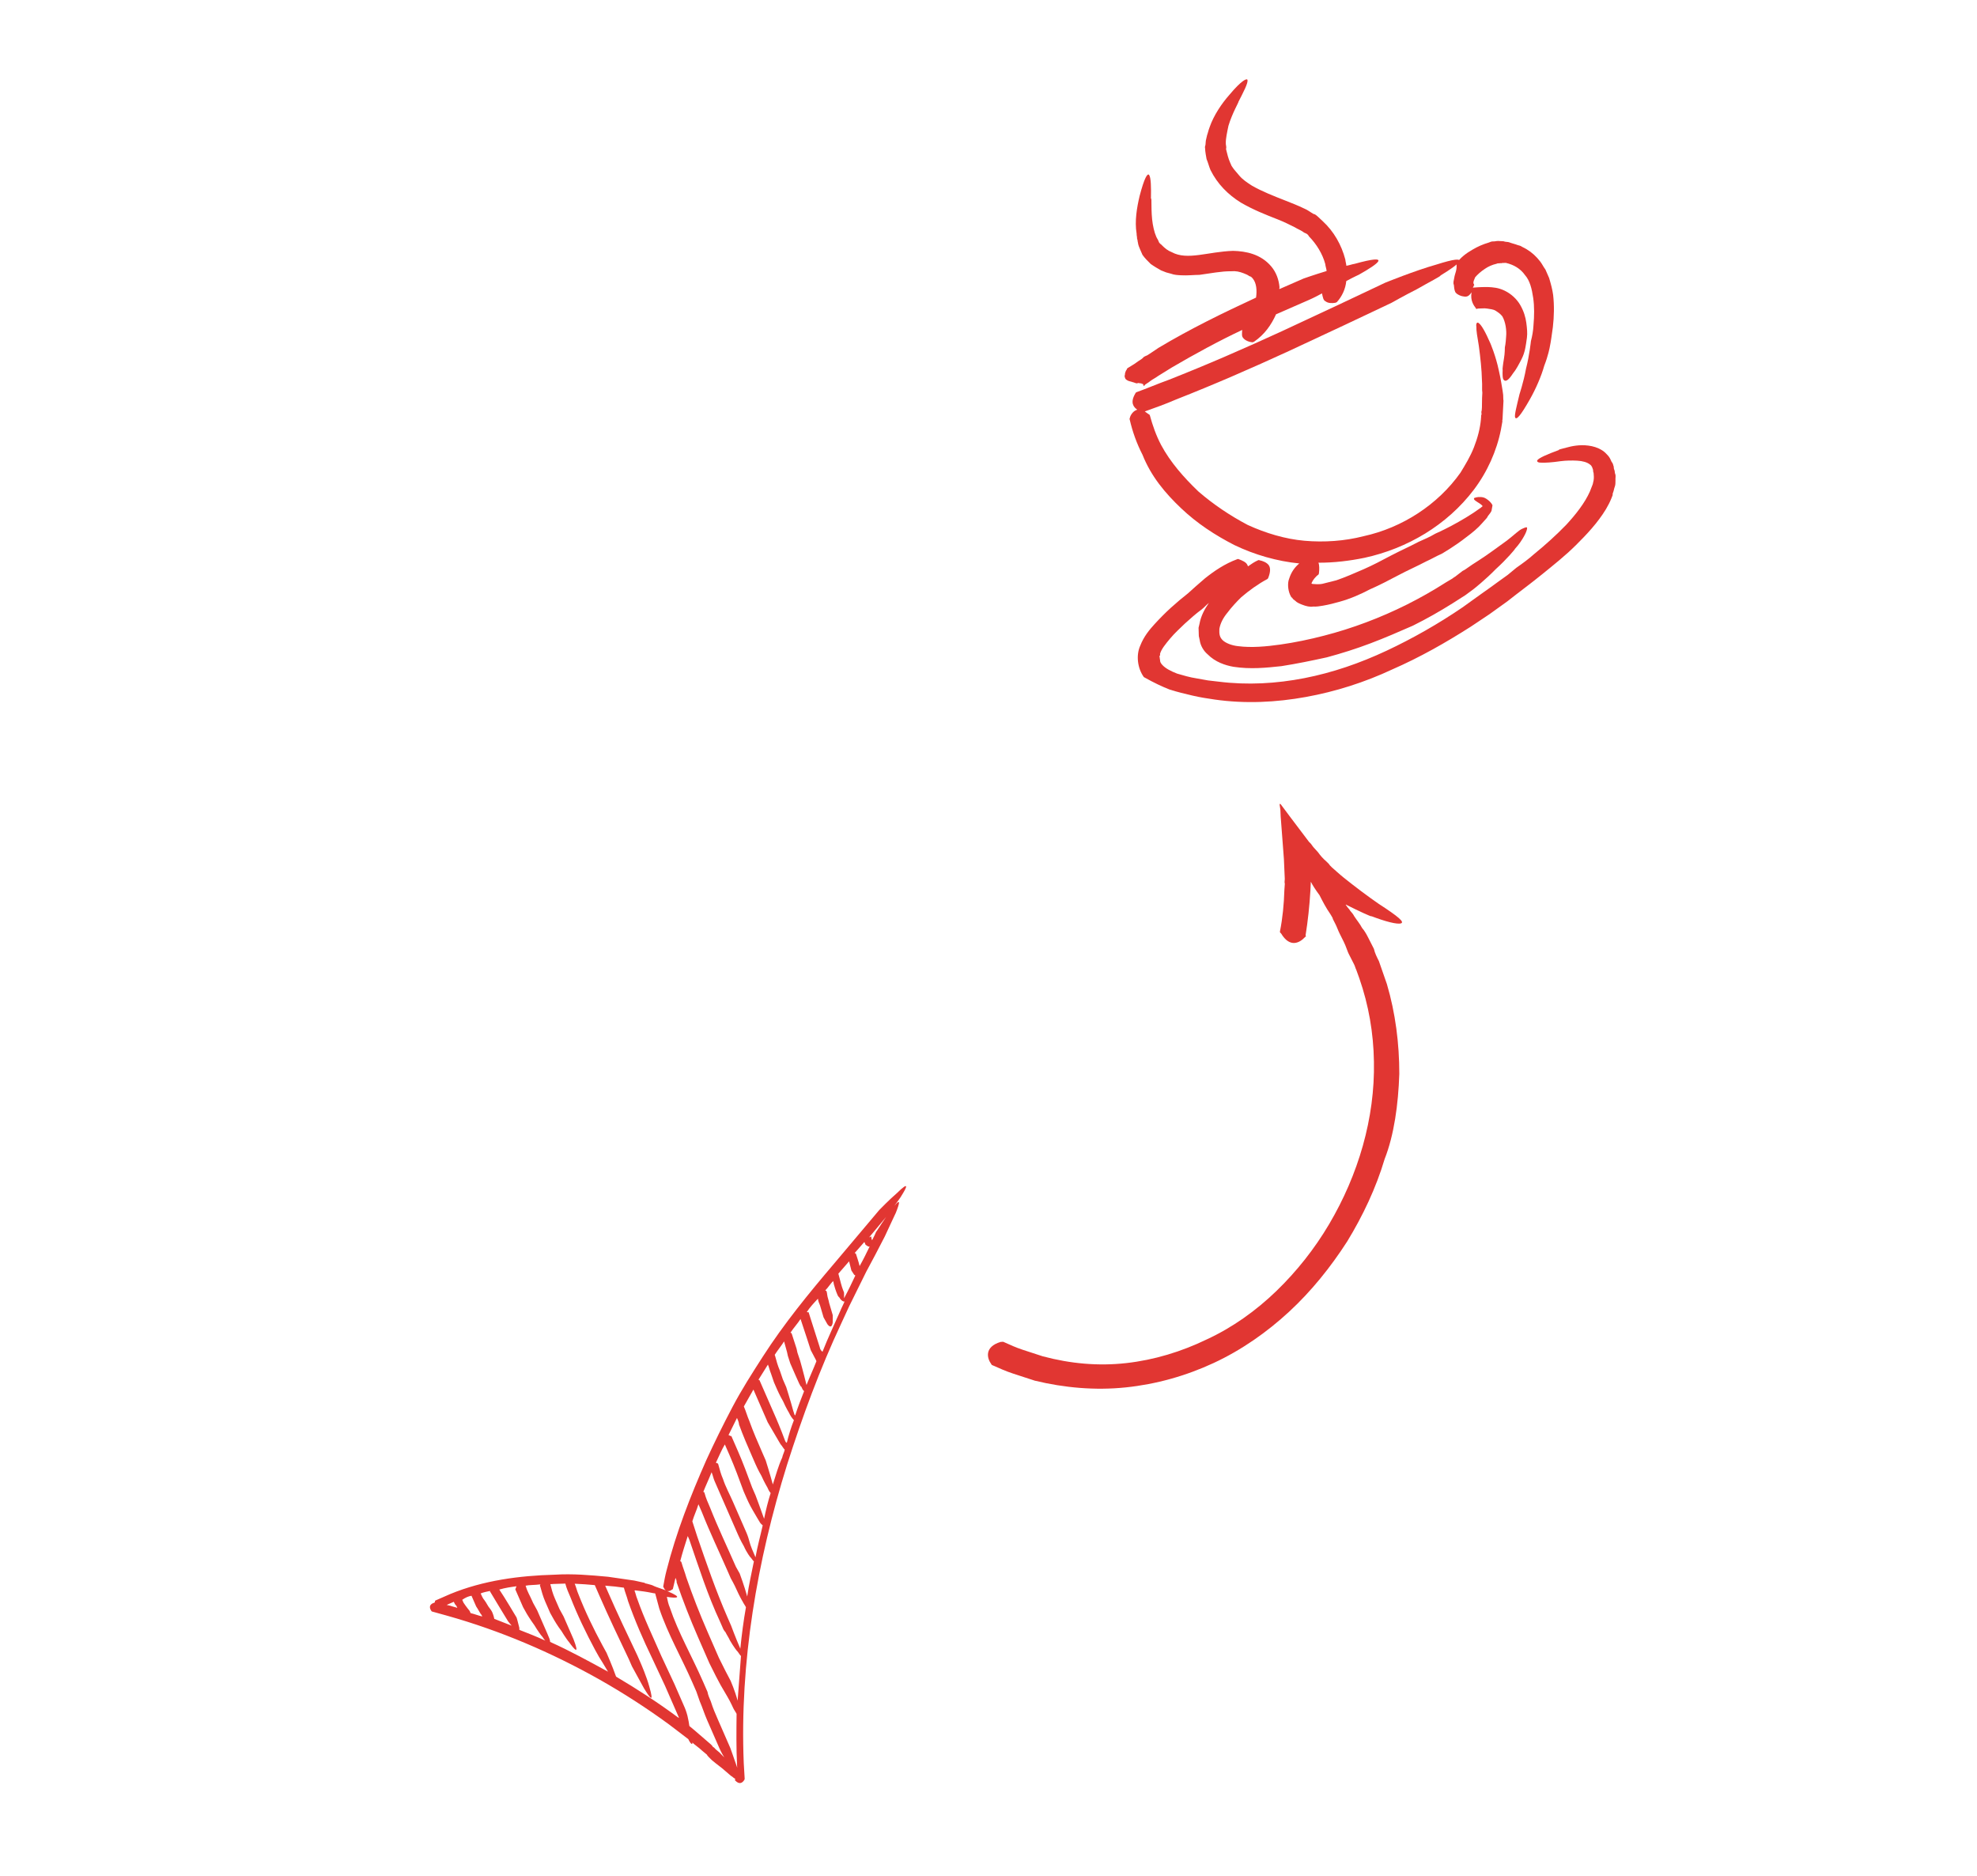 <svg width="292" height="277" viewBox="0 0 292 277" fill="none" xmlns="http://www.w3.org/2000/svg">
<path d="M174.451 75.062C176.801 77.29 179.433 79.019 182.334 80.505C185.341 81.945 188.631 82.886 191.901 83.21C191.257 83.741 190.705 84.483 190.395 85.494C190.159 86.098 190.211 87.076 190.532 87.812C190.624 88.022 190.715 88.233 190.866 88.292C190.958 88.502 191.109 88.561 191.306 88.725C191.549 88.995 192.002 89.172 192.304 89.291C192.908 89.528 193.466 89.659 193.932 89.581C194.444 89.607 194.911 89.529 195.377 89.45C196.31 89.293 197.091 89.077 197.873 88.861C199.436 88.428 200.907 87.786 202.333 87.038C203.804 86.395 205.125 85.694 206.55 84.946C207.87 84.244 209.237 83.647 210.662 82.9C211.398 82.578 212.088 82.152 212.928 81.785C212.928 81.785 214.833 80.702 216.601 79.305C217.455 78.681 218.368 77.907 218.861 77.317C219.459 76.68 219.787 76.286 219.682 76.332C219.906 75.984 220.175 75.741 220.294 75.439L220.439 74.625C220.255 74.205 219.861 73.876 219.513 73.653C219.165 73.429 218.909 73.416 218.653 73.403C218.141 73.376 217.826 73.514 217.721 73.56C217.661 73.711 217.707 73.816 218.055 74.039C218.252 74.204 218.705 74.381 218.994 74.755C218.889 74.801 218.724 74.998 218.619 75.044C217.391 75.956 215.696 76.947 214.376 77.649C213.055 78.35 212.004 78.809 212.004 78.809C211.209 79.282 210.369 79.649 209.528 80.016C208.207 80.718 206.841 81.315 205.416 82.062C204.095 82.764 202.775 83.466 201.409 84.063C200.042 84.659 198.676 85.256 197.369 85.702C196.693 85.872 196.016 86.043 195.34 86.213C194.768 86.337 194.105 86.251 193.849 86.238C193.698 86.179 193.698 86.179 193.698 86.179C193.698 86.179 193.698 86.179 193.757 86.028C193.876 85.726 194.263 85.181 194.743 84.847L194.802 84.696C194.888 84.032 194.869 83.415 194.731 83.1C196.99 83.114 199.367 82.827 201.548 82.375C207.833 81.007 213.712 77.563 217.682 72.325C219.667 69.706 221.061 66.594 221.687 63.443L221.904 62.221C221.858 62.116 221.917 61.965 221.917 61.965L221.931 61.709L221.944 61.453L221.984 60.685C222.011 60.173 222.037 59.66 222.064 59.148C222.064 59.148 222.018 59.043 222.031 58.787C222.044 58.531 222.012 58.17 221.933 57.703C221.855 57.237 221.776 56.771 221.698 56.305C221.619 55.838 221.495 55.267 221.37 54.696C220.919 52.515 220.092 50.623 220.138 50.728C219.404 49.047 218.748 47.832 218.295 47.654C218.144 47.595 217.98 47.792 218.058 48.258C218.032 48.77 218.189 49.703 218.424 51.102C218.646 52.757 218.855 54.668 218.881 56.158C218.946 56.881 218.86 57.544 218.939 58.01C218.912 58.522 218.899 58.779 218.899 58.779L218.878 60.164C218.865 60.42 218.852 60.676 218.792 60.827L218.825 61.188L218.766 61.34L218.753 61.596C218.798 61.701 218.693 61.747 218.739 61.852C218.614 63.283 218.232 64.701 217.699 66.06C217.166 67.419 216.437 68.614 215.707 69.809C212.381 74.515 207.119 77.939 201.405 79.184C198.594 79.911 195.554 80.112 192.691 79.861C189.828 79.61 186.945 78.741 184.287 77.525C181.687 76.157 179.206 74.488 176.994 72.575C174.841 70.512 172.853 68.252 171.495 65.716C170.748 64.291 170.256 62.879 169.824 61.315C169.778 61.21 169.627 61.151 169.627 61.151C169.43 60.987 169.279 60.928 169.082 60.763C170.599 60.226 172.222 59.642 173.693 59C179.355 56.777 184.82 54.39 190.344 51.852L198.555 48.016L205.505 44.73C205.505 44.73 207.41 43.648 209.256 42.717C211.056 41.68 212.901 40.749 212.75 40.69C215.72 38.892 217.441 37.39 212.167 39.067C208.936 39.978 204.581 41.755 204.581 41.755L197.631 45.041L189.315 48.923C183.791 51.461 178.221 53.894 172.559 56.116C170.936 56.7 169.465 57.342 167.843 57.926C167.738 57.972 167.678 58.123 167.678 58.123C166.889 59.468 167.421 60.112 167.966 60.5C167.861 60.546 167.756 60.592 167.756 60.592C167.335 60.775 166.947 61.32 166.875 61.727C166.816 61.878 166.816 61.878 166.862 61.983C167.281 63.803 167.91 65.53 168.75 67.166C170.022 70.365 172.102 72.835 174.451 75.062Z" fill="#E13632"/>
<path d="M214.786 41.053C214.714 41.46 214.595 41.762 214.733 42.078C214.766 42.439 214.798 42.8 214.936 43.115C214.982 43.22 215.179 43.385 215.179 43.385C215.724 43.773 216.236 43.799 216.492 43.812C216.853 43.78 217.017 43.583 217.182 43.386C217.287 43.34 217.241 43.235 217.346 43.189C217.128 44.41 217.706 45.159 217.995 45.534C218.04 45.639 218.04 45.639 218.04 45.639C218.04 45.639 218.251 45.547 218.507 45.56C218.763 45.574 219.229 45.495 219.636 45.568C220.043 45.64 220.555 45.667 220.903 45.89C221.251 46.114 221.599 46.337 221.888 46.712C222.36 47.507 222.55 48.8 222.451 49.72C222.398 50.744 222.266 51.302 222.266 51.302C222.266 51.302 222.272 52.175 222.127 52.99C221.982 53.804 221.883 54.723 221.942 54.572C221.902 55.34 221.921 55.958 222.118 56.122C222.361 56.392 222.782 56.208 223.452 55.164C223.945 54.573 224.346 53.773 224.688 53.123C225.03 52.473 225.161 51.915 225.161 51.915C225.161 51.915 225.221 51.764 225.293 51.357C225.366 50.95 225.438 50.542 225.524 49.879C225.61 49.216 225.544 48.494 225.433 47.666C225.322 46.839 225.06 45.952 224.542 45.052C224.024 44.152 223.19 43.39 222.238 42.929C221.286 42.469 220.518 42.429 219.75 42.389C218.62 42.382 217.898 42.447 217.537 42.48C217.596 42.329 217.701 42.283 217.655 42.178C217.76 42.132 217.76 42.132 217.714 42.027C217.668 41.922 217.668 41.922 217.623 41.817C217.577 41.712 217.682 41.666 217.636 41.561C217.695 41.41 217.754 41.259 217.873 40.957C218.201 40.563 218.74 40.077 219.325 39.697C219.804 39.362 220.435 39.087 221.006 38.962C221.111 38.916 221.216 38.871 221.472 38.884C221.578 38.838 221.729 38.897 221.834 38.851C221.939 38.805 222.09 38.865 222.195 38.819C222.346 38.878 222.3 38.773 222.451 38.832C223.567 39.095 224.565 39.661 225.234 40.62C225.963 41.428 226.257 42.676 226.447 43.97C226.637 45.263 226.616 46.649 226.49 48.081C226.45 48.849 226.305 49.663 226.115 50.372C226.115 50.372 225.903 52.467 225.39 54.443C225.027 56.478 224.363 58.396 224.422 58.245C224.027 59.919 223.645 61.337 223.783 61.652C223.967 62.073 224.564 61.436 225.978 58.942C226.826 57.445 227.641 55.587 228.082 54.018C228.674 52.508 228.892 51.287 228.892 51.287C229.096 50.321 229.195 49.402 229.353 48.332C229.538 46.749 229.572 45.108 229.396 43.558C229.285 42.73 229.068 41.949 228.806 41.062C228.623 40.642 228.439 40.221 228.255 39.801C227.967 39.426 227.783 39.006 227.494 38.632C226.917 37.883 226.28 37.285 225.434 36.778L224.784 36.437C224.587 36.272 224.331 36.259 224.18 36.2C223.727 36.022 223.32 35.95 222.867 35.772C222.716 35.713 222.354 35.745 222.052 35.627C221.796 35.614 221.54 35.6 221.284 35.587C221.028 35.574 220.818 35.666 220.562 35.652C220.306 35.639 220.095 35.731 219.885 35.823C218.999 36.085 218.263 36.406 217.468 36.879C216.568 37.397 215.714 38.02 215.103 38.913C215.26 39.845 214.872 40.39 214.786 41.053Z" fill="#E13632"/>
<path d="M168.526 56.627L168.723 56.791C168.723 56.791 168.677 56.686 168.526 56.627Z" fill="#E13632"/>
<path d="M167.758 56.587C167.909 56.646 168.014 56.6 168.119 56.555C168.27 56.614 168.375 56.568 168.526 56.627C168.526 56.627 168.631 56.581 168.677 56.686C168.677 56.686 168.783 56.64 168.828 56.745C168.828 56.745 168.828 56.745 168.874 56.851C168.874 56.851 168.874 56.851 168.92 56.956C168.966 57.061 169.071 57.015 169.025 56.91C169.19 56.713 169.61 56.529 169.879 56.286C170.254 55.998 170.674 55.814 171.049 55.526L173.118 54.246C176.508 52.265 179.943 50.389 183.471 48.724C183.444 49.236 183.372 49.643 183.614 49.912C183.903 50.287 184.507 50.523 185.019 50.55C185.124 50.504 185.124 50.504 185.23 50.458C186.773 49.408 187.772 47.971 188.47 46.415C189.415 46.002 190.256 45.635 191.202 45.222L193.409 44.258C193.409 44.258 194.25 43.891 195.255 43.327C195.379 43.898 195.458 44.364 195.76 44.483C196.154 44.811 196.771 44.792 197.237 44.713C197.342 44.667 197.447 44.621 197.447 44.621C198.21 43.788 198.729 42.685 198.842 41.51C199.952 40.9 200.792 40.532 200.687 40.578C203.703 38.886 205.575 37.443 200.104 38.956C199.638 39.035 199.322 39.172 198.856 39.251C198.823 38.889 198.732 38.679 198.699 38.318C198.142 36.184 197.014 34.173 195.347 32.649C195.15 32.485 194.907 32.215 194.71 32.051C194.513 31.887 194.271 31.617 194.015 31.604C193.516 31.321 193.122 30.993 192.669 30.815C191.717 30.355 190.811 30 189.905 29.645C188.093 28.934 186.432 28.283 184.935 27.435C184.24 26.988 183.544 26.541 183.012 25.897C182.769 25.628 182.481 25.253 182.238 24.984L181.903 24.504L181.674 23.979C181.398 23.348 181.274 22.777 181.104 22.1C181.104 22.1 181.058 21.995 181.117 21.844C181.13 21.588 181.038 21.378 181.052 21.122C181.032 20.505 181.237 19.539 181.441 18.574C182 16.703 183.012 15.009 182.907 15.055C183.65 13.604 184.334 12.305 184.256 11.838C184.223 11.477 183.382 11.845 181.575 14.01C180.484 15.238 179.262 17.023 178.656 18.789C178.479 19.242 178.406 19.649 178.288 19.951C178.215 20.358 178.097 20.66 178.084 20.916C178.07 21.172 178.057 21.429 177.998 21.58C177.939 21.731 177.985 21.836 177.985 21.836C178.004 22.453 178.128 23.024 178.207 23.491C178.436 24.016 178.561 24.588 178.79 25.113C179.813 27.169 181.375 28.739 183.266 29.916C185.11 30.988 186.922 31.698 188.734 32.408C189.64 32.764 190.441 33.165 191.242 33.566C191.59 33.789 192.043 33.967 192.391 34.19C192.588 34.355 192.739 34.414 192.89 34.473C193.041 34.532 193.238 34.696 193.33 34.907C194.452 36.043 195.351 37.528 195.737 38.986C195.77 39.347 195.907 39.663 195.94 40.024C194.061 40.594 192.544 41.131 192.544 41.131L189.917 42.279C189.602 42.417 189.286 42.554 188.971 42.692C188.925 42.587 188.984 42.436 188.984 42.436C188.886 41.352 188.532 40.256 187.758 39.342C186.21 37.516 184.023 37.094 182.125 37.047C178.422 37.163 175.374 38.494 173.076 37.245C172.472 37.008 172.078 36.679 171.639 36.246C171.639 36.246 171.593 36.141 171.442 36.081C171.396 35.976 171.245 35.917 171.199 35.812C171.153 35.707 171.107 35.602 171.015 35.392C170.681 34.912 170.419 34.026 170.262 33.093C169.948 31.228 170.159 29.133 169.995 29.33C170.029 27.688 170.003 26.198 169.715 25.823C169.472 25.554 169.025 26.25 168.32 28.935C167.925 30.609 167.563 32.645 167.877 34.51C167.864 34.766 167.956 34.976 167.942 35.232C168.034 35.442 168.021 35.699 168.067 35.804C168.099 36.165 168.283 36.585 168.375 36.795C168.512 37.111 168.604 37.321 168.65 37.426C168.696 37.531 168.742 37.636 168.742 37.636C169.076 38.116 169.516 38.549 169.956 38.983C170.501 39.371 171 39.654 171.498 39.936C171.8 40.055 171.951 40.114 172.253 40.232L172.963 40.423C173.416 40.601 173.928 40.627 174.44 40.654C175.464 40.707 176.292 40.596 177.165 40.59C178.82 40.368 180.429 40.04 181.815 40.061C182.537 39.996 183.095 40.127 183.699 40.364C184.001 40.483 184.303 40.601 184.5 40.765L184.651 40.824L184.802 40.884C184.848 40.989 184.999 41.048 185.045 41.153C185.576 41.797 185.674 42.88 185.516 43.951C180.622 46.213 175.775 48.581 171.11 51.369L170.046 52.084L169.461 52.464L169.146 52.602C169.041 52.648 168.936 52.694 168.772 52.891C168.502 53.134 168.187 53.271 167.813 53.56C167.438 53.849 167.123 53.986 166.538 54.367C166.433 54.413 166.42 54.669 166.315 54.715C166.255 54.866 166.255 54.866 166.196 55.017C166.137 55.168 166.183 55.273 166.124 55.424C166.065 55.575 166.156 55.785 166.202 55.89C166.294 56.1 166.596 56.219 166.747 56.278C167.456 56.469 167.607 56.528 167.758 56.587Z" fill="#E13632"/>
<path d="M172.752 101.834C173.914 102.202 175.031 102.466 176.147 102.729C177.263 102.992 178.333 103.151 179.404 103.309C183.941 103.955 188.472 103.728 192.879 102.93C197.286 102.132 201.568 100.762 205.621 98.867C209.72 97.076 213.53 94.912 217.248 92.537L219.961 90.726L222.629 88.81C224.396 87.413 226.104 86.166 227.766 84.814C229.429 83.463 231.196 82.065 232.766 80.503C234.337 78.941 235.966 77.228 237.202 75.187C237.485 74.688 237.768 74.189 238.004 73.585L238.182 73.132L238.195 72.876L238.254 72.725C238.373 72.423 238.386 72.167 238.505 71.865C238.623 71.563 238.59 71.202 238.604 70.946C238.571 70.584 238.689 70.282 238.552 69.967C238.552 69.967 238.506 69.862 238.473 69.501C238.427 69.396 238.335 69.186 238.349 68.929C238.257 68.719 238.27 68.463 238.027 68.194C237.89 67.878 237.752 67.563 237.509 67.294C237.266 67.024 237.024 66.755 236.676 66.531C235.98 66.085 235.271 65.894 234.608 65.808C233.281 65.636 232.139 65.885 231.357 66.101C230.575 66.317 230.109 66.396 230.26 66.455C228.533 67.085 227.271 67.635 227.048 67.983C226.989 68.134 227.081 68.344 227.698 68.325C228.21 68.352 229.188 68.3 230.482 68.11C231.31 67.999 232.183 67.993 232.951 68.033C233.72 68.073 234.429 68.264 234.823 68.592C235.171 68.816 235.203 69.177 235.295 69.387C235.282 69.643 235.373 69.853 235.373 69.853C235.406 70.215 235.439 70.576 235.366 70.983C235.307 71.134 235.294 71.39 235.234 71.541L235.116 71.843L235.057 71.994C235.057 71.994 234.998 72.145 234.938 72.296L234.82 72.598C234.064 74.305 232.69 76.031 231.33 77.501C229.865 79.017 228.248 80.474 226.586 81.826C225.778 82.554 224.924 83.177 223.965 83.847L222.677 84.91L221.343 85.868C220.489 86.491 219.635 87.114 218.676 87.783C217.822 88.407 216.863 89.076 216.009 89.699C212.441 92.133 208.631 94.298 204.789 96.101C200.841 97.951 196.815 99.334 192.664 100.146C188.513 100.957 184.238 101.197 180.003 100.669L178.42 100.485L176.792 100.195C175.722 100.036 174.711 99.727 173.85 99.477C172.944 99.122 172.144 98.721 171.658 98.182C171.415 97.913 171.323 97.702 171.337 97.446C171.291 97.341 171.304 97.085 171.258 96.98C171.258 96.98 171.212 96.875 171.317 96.829C171.317 96.829 171.377 96.678 171.331 96.573C171.522 95.864 172.179 95.076 172.836 94.289C173.493 93.501 174.301 92.773 175.004 92.09C175.812 91.362 176.621 90.633 177.475 90.01C177.849 89.721 178.178 89.328 178.552 89.039C177.941 89.931 177.376 90.929 177.158 92.151L177.026 92.709L177.046 93.326C177.032 93.582 177.078 93.687 177.065 93.943L177.19 94.515C177.301 95.342 177.773 96.137 178.364 96.63C179.486 97.767 180.95 98.254 182.171 98.471C184.719 98.86 186.991 98.618 189.263 98.377C191.49 98.03 193.67 97.579 195.956 97.081C198.195 96.478 200.284 95.816 202.432 95.003C204.58 94.19 206.577 93.318 208.679 92.4C210.735 91.377 212.64 90.295 214.604 89.061L216.463 87.874L217.692 86.962C217.692 86.962 219.459 85.564 220.924 84.048C222.541 82.591 223.855 81.016 223.75 81.062C224.348 80.426 224.795 79.73 225.077 79.231C225.36 78.732 225.538 78.279 225.551 78.023C225.564 77.767 225.354 77.859 224.829 78.088C224.303 78.318 223.705 78.954 222.582 79.82C221.248 80.778 219.645 81.979 218.371 82.786C217.681 83.212 217.201 83.547 216.722 83.882C216.347 84.17 216.032 84.308 216.032 84.308L214.908 85.174C214.698 85.266 214.534 85.463 214.324 85.555L213.529 86.027C211.67 87.214 209.765 88.297 207.814 89.274C203.912 91.228 199.721 92.808 195.557 93.876C193.423 94.433 191.242 94.885 189.121 95.185C187 95.486 184.833 95.682 182.843 95.424C181.924 95.325 181.018 94.97 180.578 94.537C180.138 94.103 180.06 93.636 180.1 92.868C180.245 92.054 180.646 91.253 181.303 90.466C181.855 89.724 182.617 88.89 183.32 88.208C184.503 87.191 185.837 86.233 187.157 85.531C187.262 85.485 187.321 85.334 187.321 85.334C187.676 84.428 187.657 83.811 187.368 83.436C187.08 83.062 186.476 82.825 186.069 82.753C185.918 82.693 185.918 82.693 185.812 82.739C185.287 82.969 184.807 83.303 184.328 83.638C184.282 83.533 184.282 83.533 184.236 83.428C184.052 83.007 183.448 82.771 182.995 82.593C182.844 82.534 182.844 82.534 182.739 82.58C180.907 83.255 179.363 84.305 177.97 85.414C177.057 86.188 176.249 86.916 175.44 87.645C174.692 88.222 173.778 88.996 172.97 89.725C172.162 90.453 171.295 91.333 170.532 92.166C169.77 93 168.949 93.984 168.416 95.343C167.778 96.748 167.987 98.659 168.945 99.993C170.441 100.841 171.695 101.419 172.752 101.834Z" fill="#E13632"/>
<path d="M63.768 237.978L66.046 238.61C73.892 240.815 81.428 244.03 88.564 248.047C92.056 250.026 95.535 252.261 98.85 254.693C99.788 255.409 100.727 256.125 101.666 256.842C101.941 257.472 102.335 257.801 102.256 257.335C102.696 257.768 103.195 258.051 103.635 258.485L104.225 258.977L104.422 259.142L104.468 259.247L104.711 259.516L105.151 259.95C105.151 259.95 105.938 260.607 106.68 261.159C107.468 261.816 108.104 262.414 108.058 262.309C108.255 262.474 108.452 262.638 108.603 262.697L108.544 262.848L108.59 262.953C109.272 263.656 109.706 263.216 109.929 262.869C109.929 262.869 109.93 262.869 109.989 262.718L109.852 260.399C109.238 245.525 111.815 230.509 116.25 216.308C118.52 209.184 121.092 202.179 124.268 195.411L125.425 192.903L126.687 190.349L127.95 187.795L129.258 185.347L130.685 182.596C130.685 182.596 132.362 178.986 132.302 179.137C132.894 177.627 133.204 176.615 131.607 178.69C130.667 179.976 129.549 181.716 129.549 181.716C129.385 181.912 129.326 182.063 129.207 182.365L128.806 183.166C128.669 182.851 128.682 182.595 128.682 182.595C128.577 182.641 128.577 182.641 128.472 182.687L128.367 182.733L130.831 179.779C130.831 179.779 133.204 176.615 133.099 176.661C133.992 175.27 134.348 174.364 132.508 176.168C131.325 177.186 129.86 178.702 129.86 178.702L123.183 186.624C119.463 191.001 115.79 195.484 112.661 200.355C111.097 202.79 109.532 205.225 108.165 207.825C106.797 210.424 105.535 212.978 104.318 215.637C101.99 220.908 99.859 226.344 98.437 231.971C98.246 232.68 98.101 233.495 97.956 234.309L98.002 234.414C98.37 235.255 99 234.979 99.27 234.736L99.375 234.691C99.506 234.132 99.638 233.574 99.77 233.016C99.862 233.226 99.953 233.437 99.94 233.693C100.877 236.412 101.92 239.085 103.067 241.713C103.618 242.974 104.215 244.34 104.766 245.601L105.743 247.552L106.445 248.873C106.445 248.873 106.963 249.773 107.435 250.567C107.908 251.362 108.321 252.308 108.275 252.203C108.412 252.518 108.701 252.893 108.793 253.103C108.765 255.618 108.737 258.133 108.86 260.707L108.893 261.069C108.447 259.762 107.864 258.139 107.864 258.139L107.267 256.773C106.854 255.827 106.487 254.986 106.074 254.04C105.661 253.095 105.293 252.254 104.985 251.262C104.802 250.842 104.572 250.316 104.494 249.85C104.31 249.429 104.081 248.904 103.851 248.378C102.199 244.595 100.172 241.1 98.926 237.389C98.697 236.864 98.618 236.397 98.494 235.826C99.971 236.057 100.95 236.005 98.639 235.012C97.989 234.67 97.024 234.466 96.374 234.124C96.072 234.006 95.665 233.933 95.514 233.874C95.258 233.861 95.212 233.755 95.212 233.755L93.689 233.42C92.362 233.248 91.141 233.031 89.815 232.859C87.208 232.621 84.601 232.383 81.921 232.552C76.727 232.693 71.401 233.392 66.521 235.399C65.785 235.72 65.049 236.041 64.314 236.363C64.314 236.363 64.209 236.409 64.254 236.514L64.195 236.665C63.203 236.973 63.479 237.603 63.768 237.978C63.722 237.873 63.722 237.873 63.768 237.978ZM126.395 185.095C126.395 185.095 126.29 185.141 126.244 185.036L127.664 183.415C127.755 183.625 127.847 183.836 127.847 183.836L128.195 184.059C128.346 184.118 128.346 184.118 128.451 184.072C127.991 185.024 127.531 185.976 126.965 186.974C126.841 186.403 126.395 185.095 126.395 185.095ZM124.658 190.86C124.658 190.86 124.383 190.229 124.212 189.553C124.042 188.876 123.826 188.095 123.826 188.095L123.721 188.141L123.826 188.095L125.409 186.277C125.58 186.953 125.75 187.63 125.75 187.63L126.131 188.215C126.176 188.32 126.282 188.274 126.327 188.379C125.808 189.482 125.288 190.585 124.664 191.733C124.691 191.221 124.658 190.86 124.658 190.86ZM121.1 199.047L119.422 193.772C119.317 193.818 119.317 193.818 119.166 193.759C119.613 193.063 120.211 192.427 120.809 191.79C120.842 192.151 120.979 192.467 121.117 192.782C121.379 193.669 121.641 194.555 121.641 194.555L122.206 195.56C122.494 195.935 122.842 196.158 122.987 195.344C123.014 194.832 122.994 194.215 122.994 194.215C122.994 194.215 122.732 193.328 122.47 192.441C122.392 191.975 122.208 191.555 122.175 191.193C122.143 190.832 122.051 190.622 122.051 190.622C122.051 190.622 121.946 190.668 121.9 190.563C122.334 190.123 122.616 189.624 123.05 189.184C123.142 189.395 123.129 189.651 123.22 189.861C123.391 190.537 123.712 191.273 123.712 191.273C123.712 191.273 123.804 191.483 124.001 191.648C124.093 191.858 124.289 192.022 124.289 192.022C124.486 192.186 124.637 192.246 124.742 192.2C124.565 192.653 124.282 193.152 124.105 193.605C123.23 195.613 122.309 197.517 121.481 199.631C121.087 199.303 121.1 199.047 121.1 199.047ZM119.12 204.542C118.655 202.617 118.177 200.949 118.177 200.949L117.777 199.747L117.653 199.176L116.945 196.982L116.899 196.877C116.899 196.877 116.899 196.877 116.748 196.818C117.195 196.122 117.793 195.485 118.24 194.789C118.685 196.097 119.747 199.387 119.747 199.387L120.495 200.813C120.541 200.918 120.541 200.918 120.587 201.023C120.113 202.231 119.594 203.334 119.12 204.542ZM117.174 208.395C116.787 206.937 116.125 204.848 116.125 204.848L115.621 203.692L115.175 202.385C114.854 201.65 114.683 200.973 114.467 200.192L114.421 200.086C114.868 199.391 115.361 198.8 115.808 198.104L116.24 199.667L116.365 200.239L116.719 201.336C116.719 201.336 117.132 202.281 117.499 203.122C117.912 204.068 118.279 204.909 118.339 204.758C118.476 205.073 118.568 205.283 118.765 205.448C118.291 206.656 117.818 207.864 117.449 209.026C117.298 208.967 117.312 208.71 117.174 208.395ZM115.969 212.801C115.294 210.968 114.606 209.392 114.606 209.392L114.101 208.236L113.137 206.029L112.219 203.927L112.173 203.822L112.022 203.762C112.469 203.067 112.975 202.22 113.422 201.524C113.606 201.944 113.684 202.411 113.868 202.831L114.314 204.138L114.773 205.189C114.773 205.189 115.186 206.135 115.658 206.93C116.071 207.876 116.543 208.671 116.497 208.565C116.727 209.091 117.016 209.465 117.258 209.735C116.844 210.792 116.476 211.954 116.212 213.07C116.061 213.011 116.015 212.906 115.969 212.801ZM114.146 219.228C113.76 217.77 113.098 215.682 113.098 215.682L112.593 214.526C111.905 212.949 111.216 211.373 110.678 209.855C110.357 209.12 110.187 208.443 109.866 207.708C110.372 206.861 110.773 206.06 111.279 205.213L111.967 206.79L112.931 208.997L113.39 210.048C113.39 210.048 113.909 210.948 114.381 211.742C114.899 212.642 115.371 213.437 115.326 213.332C115.568 213.602 115.706 213.917 115.903 214.081C115.831 214.488 115.607 214.836 115.535 215.243C114.956 216.497 114.574 217.915 114.146 219.228C114.192 219.334 114.146 219.228 114.146 219.228ZM112.856 224.297C112.365 222.885 111.598 220.842 111.598 220.842L111.093 219.686C110.417 217.854 109.742 216.021 109.008 214.34C108.686 213.604 108.365 212.868 108.044 212.133C108.044 212.133 107.998 212.027 107.893 212.073C107.742 212.014 107.696 211.909 107.591 211.955C107.992 211.154 108.452 210.202 108.853 209.401C108.991 209.717 109.129 210.032 109.161 210.393C109.745 212.015 110.433 213.592 111.122 215.168L111.581 216.219C111.581 216.219 111.994 217.165 112.466 217.96C112.833 218.801 113.352 219.701 113.306 219.596C113.443 219.911 113.581 220.226 113.824 220.496C113.455 221.658 113.133 222.925 112.856 224.297ZM110.68 227.625C110.51 226.949 110.281 226.423 110.281 226.423L109.776 225.267C109.546 224.742 109.271 224.111 108.995 223.48C108.766 222.955 108.491 222.324 108.261 221.799C107.756 220.643 107.146 219.533 106.792 218.436C106.471 217.7 106.3 217.024 106.084 216.242L106.038 216.137C105.887 216.078 105.887 216.078 105.736 216.019C106.197 215.067 106.552 214.161 107.058 213.314C107.288 213.839 107.517 214.365 107.747 214.89C108.527 216.677 109.156 218.404 109.831 220.237L110.29 221.288C110.29 221.288 110.704 222.234 111.176 223.029C111.694 223.929 112.166 224.724 112.12 224.619C112.258 224.934 112.455 225.098 112.652 225.262C112.316 226.786 111.875 228.355 111.585 229.983L111.539 229.878C111.218 229.142 110.851 228.302 110.68 227.625ZM108.688 231.374C107.403 228.431 106.059 225.639 104.879 222.65C104.557 221.915 104.236 221.179 104.066 220.503L104.02 220.398C103.974 220.292 103.869 220.338 103.869 220.338C104.224 219.432 104.684 218.48 105.099 217.423C105.282 217.844 105.361 218.31 105.544 218.731C106.049 219.887 106.554 221.043 107.059 222.199C107.289 222.724 107.564 223.355 107.793 223.88C108.023 224.406 108.298 225.036 108.528 225.562L108.987 226.613C108.987 226.613 109.4 227.559 109.872 228.354C110.285 229.299 110.863 230.048 110.817 229.943C111.06 230.213 111.152 230.423 111.348 230.587C110.999 232.367 110.604 234.041 110.36 235.774C109.974 234.316 109.253 232.379 109.253 232.379L108.688 231.374ZM107.429 238.806C105.731 234.918 104.348 230.891 102.965 226.865L102.257 224.671C102.507 223.811 102.908 223.01 103.158 222.15C103.342 222.571 103.526 222.991 103.663 223.306C104.843 226.295 106.234 229.192 107.473 232.029L107.932 233.08C107.932 233.08 108.45 233.98 108.818 234.821C109.185 235.662 109.703 236.562 109.657 236.457C109.795 236.772 110.084 237.147 110.175 237.357C109.813 239.392 109.556 241.382 109.344 243.477C108.656 241.9 107.98 240.068 107.98 240.068C107.751 239.542 107.613 239.227 107.429 238.806ZM107.168 246.805L106.191 244.854C105.64 243.592 105.044 242.226 104.493 240.965C103.345 238.338 102.303 235.664 101.365 232.945C101.149 232.163 100.874 231.533 100.658 230.751L100.612 230.646C100.566 230.541 100.461 230.587 100.461 230.587C100.783 229.32 101.211 228.007 101.579 226.845L101.809 227.37C103.192 231.396 104.516 235.574 106.365 239.521L106.824 240.572C106.824 240.572 106.916 240.783 107.159 241.052C107.297 241.367 107.631 241.847 107.815 242.267C108.333 243.167 108.91 243.916 108.864 243.811C109.107 244.081 109.245 244.396 109.442 244.56C109.276 246.76 109.111 248.96 108.945 251.159C108.559 249.701 107.916 248.23 107.916 248.23L107.168 246.805ZM101.537 253.394C101.366 252.718 101.137 252.192 101.137 252.192L100.54 250.826L99.622 248.724L97.681 244.566C96.442 241.728 95.143 239.042 94.114 236.112C93.93 235.692 93.898 235.331 93.714 234.91L93.819 234.864L94.482 234.95C94.482 234.95 95.401 235.049 96.367 235.253C96.518 235.313 96.623 235.267 96.774 235.326C96.99 236.107 97.16 236.784 97.377 237.566C98.668 241.382 100.695 244.876 102.255 248.45C102.439 248.87 102.623 249.29 102.852 249.816L103.344 251.228C103.757 252.174 104.019 253.061 104.432 254.007C104.845 254.952 105.212 255.793 105.626 256.739L106.268 258.21C106.268 258.21 106.544 258.841 106.97 259.531C106.53 259.097 106.287 258.828 106.287 258.828L105.697 258.335L105.454 258.065L105.303 258.006L105.257 257.901L105.014 257.632L102.606 255.555L101.818 254.898C101.785 254.537 101.661 253.965 101.537 253.394ZM85.42 235.404C85.19 234.879 85.112 234.412 84.882 233.887C85.907 233.94 86.931 233.993 87.85 234.092L88.539 235.669C89.916 238.822 91.398 241.929 92.88 245.036L93.339 246.087C93.339 246.087 95.215 249.522 95.169 249.417C96.022 250.797 96.645 251.651 95.905 249.096C95.518 247.638 94.646 245.641 94.646 245.641L94.141 244.485C92.659 241.378 91.177 238.271 89.8 235.118L89.387 234.172L90.818 234.298L92.145 234.469C92.315 235.146 92.591 235.776 92.761 236.453C93.79 239.382 94.983 242.115 96.328 244.907L98.223 248.959L99.141 251.061L99.738 252.428C99.738 252.428 100.013 253.058 100.289 253.689L100.138 253.63C97.171 251.421 94.04 249.41 91.001 247.609L90.955 247.504C90.463 246.091 89.591 244.095 89.591 244.095L88.981 242.984C87.669 240.554 86.462 238.077 85.42 235.404ZM79.793 233.982C79.839 234.087 79.734 234.133 79.793 233.982C79.734 234.133 79.734 234.133 79.78 234.238C79.996 235.02 80.212 235.801 80.533 236.537C80.763 237.063 81.038 237.693 81.268 238.219L81.832 239.224C81.832 239.224 82.35 240.124 82.928 240.873C83.4 241.668 84.023 242.522 83.977 242.417C84.935 243.75 85.618 244.453 84.713 242.095C84.392 241.36 84.024 240.519 83.749 239.888C83.428 239.153 83.244 238.732 83.244 238.732L82.634 237.622C82.405 237.096 82.175 236.571 81.946 236.045C81.624 235.31 81.454 234.633 81.284 233.957C81.389 233.911 81.54 233.97 81.645 233.924C82.262 233.905 82.879 233.886 83.497 233.866C83.667 234.543 83.988 235.278 84.264 235.909C85.306 238.582 86.559 241.164 87.917 243.7L88.481 244.705C88.481 244.705 89.288 245.979 89.806 246.879C87.009 245.347 84.213 243.815 81.252 242.48C81.265 242.224 81.082 241.804 80.806 241.173C80.485 240.438 80.118 239.597 79.842 238.966C79.521 238.231 79.338 237.81 79.338 237.81L78.728 236.7L78.59 236.385C78.268 235.649 77.888 235.065 77.672 234.283L77.626 234.178C78.197 234.053 78.966 234.093 79.793 233.982ZM76.286 234.262C76.227 234.413 76.168 234.564 76.109 234.715L76.154 234.82C76.476 235.556 76.797 236.292 77.118 237.027L77.256 237.343L77.82 238.348C77.82 238.348 78.293 239.143 78.916 239.997C79.388 240.792 80.011 241.646 79.966 241.541C80.208 241.81 80.346 242.125 80.543 242.29C79.289 241.711 78.081 241.237 76.722 240.705C76.676 240.6 76.735 240.449 76.689 240.343C76.565 239.772 76.303 238.885 76.303 238.885C76.303 238.885 74.414 235.706 73.745 234.747C74.631 234.485 75.459 234.373 76.286 234.262ZM70.993 235.323C71.413 235.139 71.879 235.061 72.451 234.936L72.346 234.982C72.391 235.087 75.042 239.436 75.042 239.436C75.042 239.436 75.331 239.811 75.573 240.08C74.667 239.725 73.912 239.429 73.006 239.074C72.928 238.607 72.698 238.082 72.698 238.082C72.698 238.082 72.606 237.872 72.318 237.497C72.075 237.228 71.846 236.702 71.557 236.328C71.314 236.059 71.13 235.638 70.993 235.323ZM69.64 235.663C69.64 235.663 69.686 235.769 69.64 235.663C69.869 236.189 70.099 236.714 70.328 237.24C70.663 237.72 70.892 238.245 71.135 238.514C71.181 238.619 71.181 238.62 71.227 238.725C70.669 238.593 70.065 238.356 69.507 238.224C69.415 238.014 69.369 237.909 69.369 237.909C69.369 237.909 68.838 237.265 68.457 236.681C68.411 236.575 68.365 236.47 68.273 236.26C68.753 235.926 69.173 235.742 69.64 235.663ZM66.815 236.647C66.921 236.601 66.92 236.601 67.025 236.555C67.117 236.765 67.209 236.975 67.406 237.14C67.452 237.245 67.498 237.35 67.544 237.455C67.242 237.337 66.835 237.264 66.533 237.146L65.975 237.014C66.185 236.922 66.5 236.784 66.815 236.647Z" fill="#E13632"/>
<path d="M206.675 158.596C206.681 154.136 206.106 149.606 204.844 145.335L203.66 141.934C203.366 141.356 203.072 140.778 202.923 140.126C202.923 140.126 202.629 139.547 202.114 138.536C201.894 138.102 201.599 137.524 201.161 137.019C200.867 136.44 200.428 135.936 200.025 135.322C199.878 135.033 199.622 134.708 199.439 134.528C199.292 134.239 199.001 134.023 198.854 133.734C198.854 133.734 198.745 133.699 198.78 133.59C200.854 134.627 202.637 135.449 202.564 135.305C204.6 136.089 206.38 136.548 206.923 136.363C207.466 136.178 206.626 135.422 203.639 133.484C201.963 132.335 200.031 130.861 198.499 129.638C197.734 129.027 197.186 128.487 196.712 128.091C196.529 127.911 196.347 127.731 196.273 127.586C196.091 127.406 195.908 127.226 195.908 127.226C195.434 126.83 194.995 126.326 194.666 125.856L194.045 125.172C193.862 124.991 193.641 124.558 193.35 124.342L190.569 120.662L189.141 118.749L189.032 118.714L188.997 118.823L189.035 119.076L189.11 119.584L189.153 120.563L189.472 124.767L189.631 126.87C189.672 127.486 189.677 128.211 189.717 128.828L189.76 129.807L189.727 130.278L189.765 130.532L189.699 131.475C189.64 133.507 189.437 135.612 189.051 137.536C189.016 137.645 189.089 137.79 189.198 137.825C190.519 140.065 192 139.221 192.756 138.381C192.901 138.308 192.936 138.199 192.827 138.163C193.175 135.985 193.414 133.771 193.544 131.522L193.607 130.216C193.901 130.794 194.304 131.408 194.89 132.202C195.331 133.069 195.846 134.081 196.505 135.019C196.652 135.309 196.835 135.489 196.873 135.742C197.02 136.031 197.093 136.176 197.24 136.465C197.461 136.899 197.646 137.442 197.866 137.875C198.307 138.743 198.675 139.466 198.86 140.008C199.045 140.551 199.192 140.84 199.192 140.84L200.001 142.43C200.148 142.72 200.186 142.973 200.333 143.262L200.776 144.492C202.145 148.436 202.862 152.529 202.927 156.772C203.093 165.149 200.611 173.507 196.308 180.79C194.157 184.431 191.496 187.786 188.506 190.671C185.515 193.557 182.05 196.046 178.218 197.813C174.495 199.615 170.477 200.84 166.346 201.303C162.215 201.766 158.114 201.395 154.008 200.299L151.064 199.339C150.083 199.02 149.137 198.591 148.191 198.162C148.082 198.127 147.938 198.2 147.829 198.165C145.295 198.907 145.814 200.645 146.4 201.438C146.474 201.583 146.474 201.583 146.583 201.618C147.638 202.083 148.583 202.512 149.674 202.867L152.836 203.897C157.195 204.955 161.768 205.36 166.262 204.894C170.756 204.428 175.136 203.202 179.257 201.288C183.378 199.374 187.132 196.737 190.412 193.705C193.692 190.672 196.533 187.135 198.973 183.347C201.305 179.523 203.235 175.448 204.512 171.159C205.902 167.632 206.524 163.131 206.675 158.596Z" fill="#E13632"/>
</svg>

